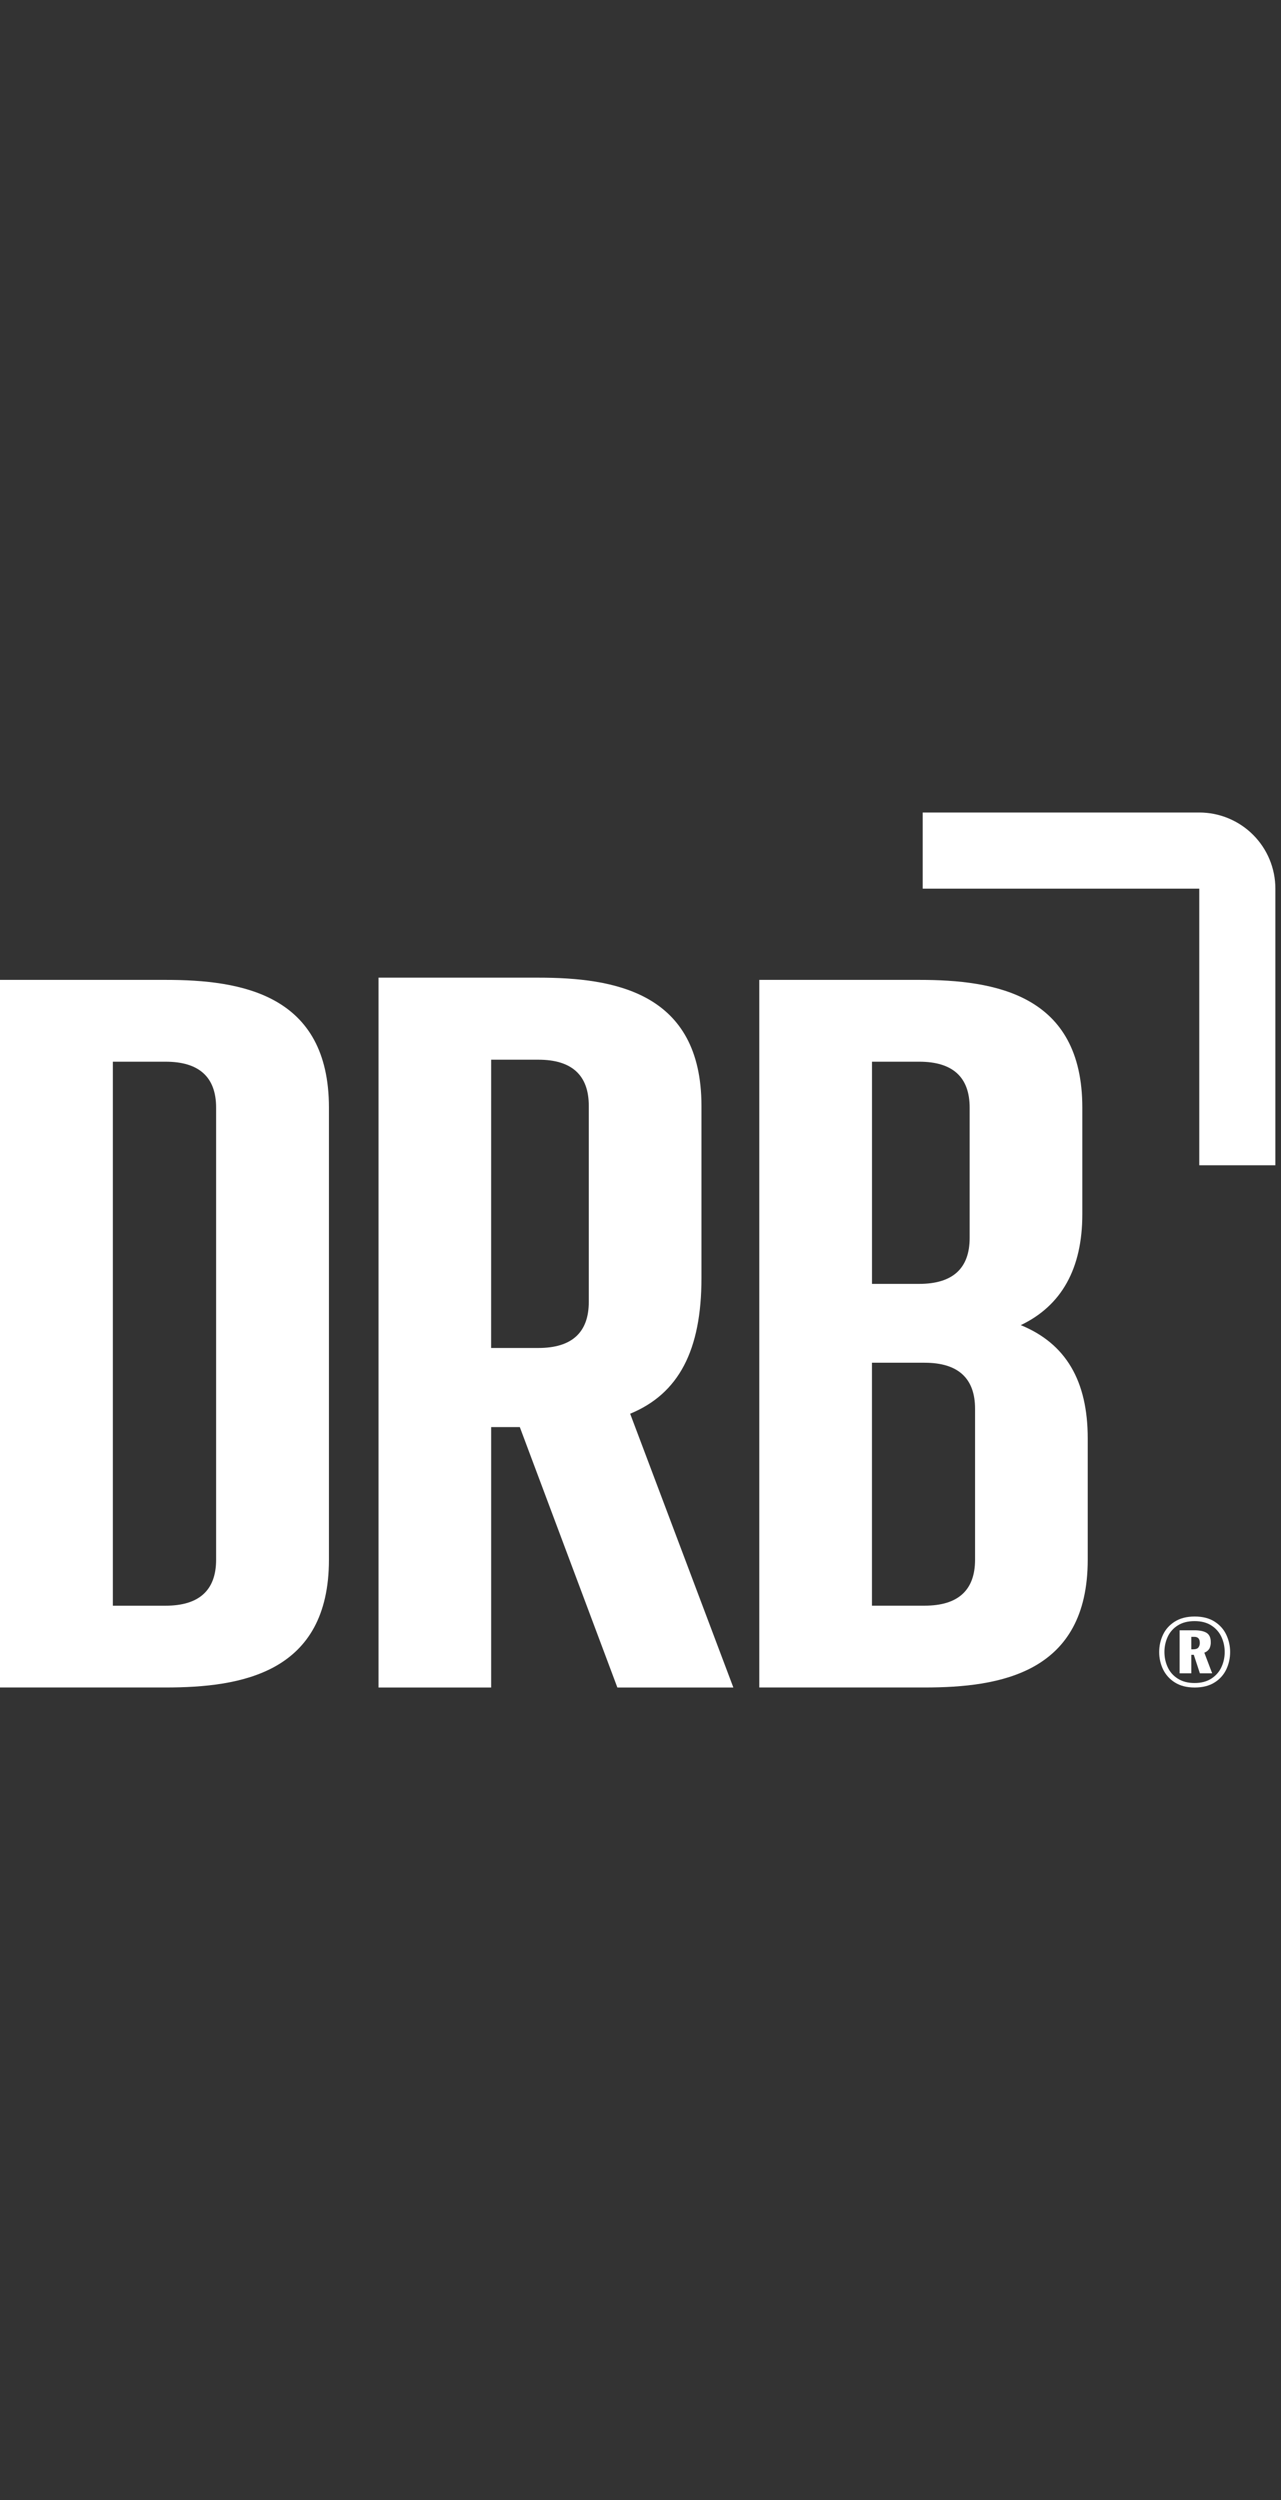 <svg width="41" height="80" viewBox="0 0 41 80" fill="none" xmlns="http://www.w3.org/2000/svg">
<rect x="0" y="0" width="41" height="80" fill="#333333" stroke="none"/>
<g clip-path="url(#clip0_1834_215)">
<path fill-rule="evenodd" clip-rule="evenodd" d="M38.384 28.437V37.288H40.82V28.437C40.82 28.117 40.757 27.8 40.635 27.505C40.513 27.209 40.333 26.94 40.107 26.714C39.881 26.488 39.612 26.308 39.317 26.186C39.021 26.063 38.704 26 38.384 26H29.532V28.437H38.384Z" fill="white"/>
<path fill-rule="evenodd" clip-rule="evenodd" d="M3.612 33.974H5.3C6.373 33.974 6.917 34.468 6.917 35.444V49.911C6.917 50.887 6.373 51.382 5.3 51.382H3.612V33.974ZM5.3 31.356H0V53.999H5.299C7.734 53.999 10.528 53.535 10.528 49.911V35.444C10.528 31.821 7.735 31.356 5.3 31.356Z" fill="white"/>
<path fill-rule="evenodd" clip-rule="evenodd" d="M15.72 33.91H17.231C18.302 33.91 18.845 34.407 18.845 35.386V41.66C18.845 42.639 18.302 43.135 17.231 43.135H15.719L15.72 33.91ZM22.451 40.899V35.386C22.45 31.751 19.661 31.285 17.231 31.285H12.115V54H15.72V45.666H16.637L19.76 54H23.472L20.169 45.239C21.724 44.598 22.451 43.21 22.451 40.899Z" fill="white"/>
<path fill-rule="evenodd" clip-rule="evenodd" d="M27.908 43.607H29.593C30.664 43.607 31.208 44.103 31.208 45.079V49.911C31.208 50.888 30.664 51.381 29.593 51.381H27.908V43.607ZM31.035 39.613C31.035 40.59 30.491 41.084 29.419 41.084H27.909V33.974H29.42C30.492 33.974 31.035 34.468 31.035 35.444V39.613ZM32.671 42.404C33.979 41.78 34.641 40.59 34.641 38.855V35.444C34.641 31.821 31.85 31.356 29.419 31.356H24.302V53.999H29.593C32.023 53.999 34.814 53.535 34.814 49.911V46.026C34.814 44.184 34.111 42.992 32.671 42.404Z" fill="white"/>
<path fill-rule="evenodd" clip-rule="evenodd" d="M38.192 52.777C38.268 52.777 38.322 52.759 38.354 52.722C38.388 52.678 38.404 52.623 38.401 52.568C38.401 52.441 38.342 52.378 38.224 52.378H38.13V52.777H38.192ZM37.755 52.169H38.23C38.402 52.169 38.532 52.197 38.62 52.252C38.708 52.309 38.752 52.406 38.752 52.544C38.756 52.617 38.74 52.69 38.708 52.756C38.67 52.816 38.613 52.861 38.546 52.886L38.797 53.546H38.404L38.209 52.953H38.13V53.546H37.755V52.169ZM38.769 53.716C38.913 53.623 39.022 53.501 39.092 53.35C39.162 53.2 39.198 53.038 39.198 52.864C39.198 52.69 39.162 52.528 39.092 52.378C39.022 52.228 38.91 52.102 38.77 52.014C38.626 51.921 38.448 51.875 38.235 51.875C38.02 51.875 37.84 51.921 37.695 52.014C37.555 52.101 37.443 52.227 37.374 52.376C37.304 52.529 37.268 52.696 37.269 52.864C37.269 53.038 37.304 53.2 37.374 53.35C37.443 53.501 37.55 53.623 37.697 53.716C37.842 53.809 38.022 53.856 38.234 53.856C38.446 53.856 38.624 53.809 38.769 53.716ZM37.6 53.836C37.436 53.734 37.305 53.587 37.222 53.413C37.141 53.241 37.1 53.054 37.101 52.864C37.101 52.67 37.141 52.487 37.222 52.314C37.303 52.141 37.428 52 37.6 51.891C37.77 51.783 37.983 51.728 38.238 51.728C38.493 51.728 38.705 51.783 38.875 51.891C39.044 52 39.17 52.141 39.25 52.314C39.331 52.487 39.372 52.67 39.372 52.864C39.372 53.058 39.332 53.241 39.252 53.414C39.17 53.589 39.04 53.736 38.876 53.837C38.706 53.945 38.493 54 38.238 54C37.983 54 37.77 53.945 37.6 53.836Z" fill="white"/>
</g>
<defs>
<clipPath id="clip0_1834_215">
<rect width="40.82" height="80" fill="white"/>
</clipPath>
</defs>
</svg>
